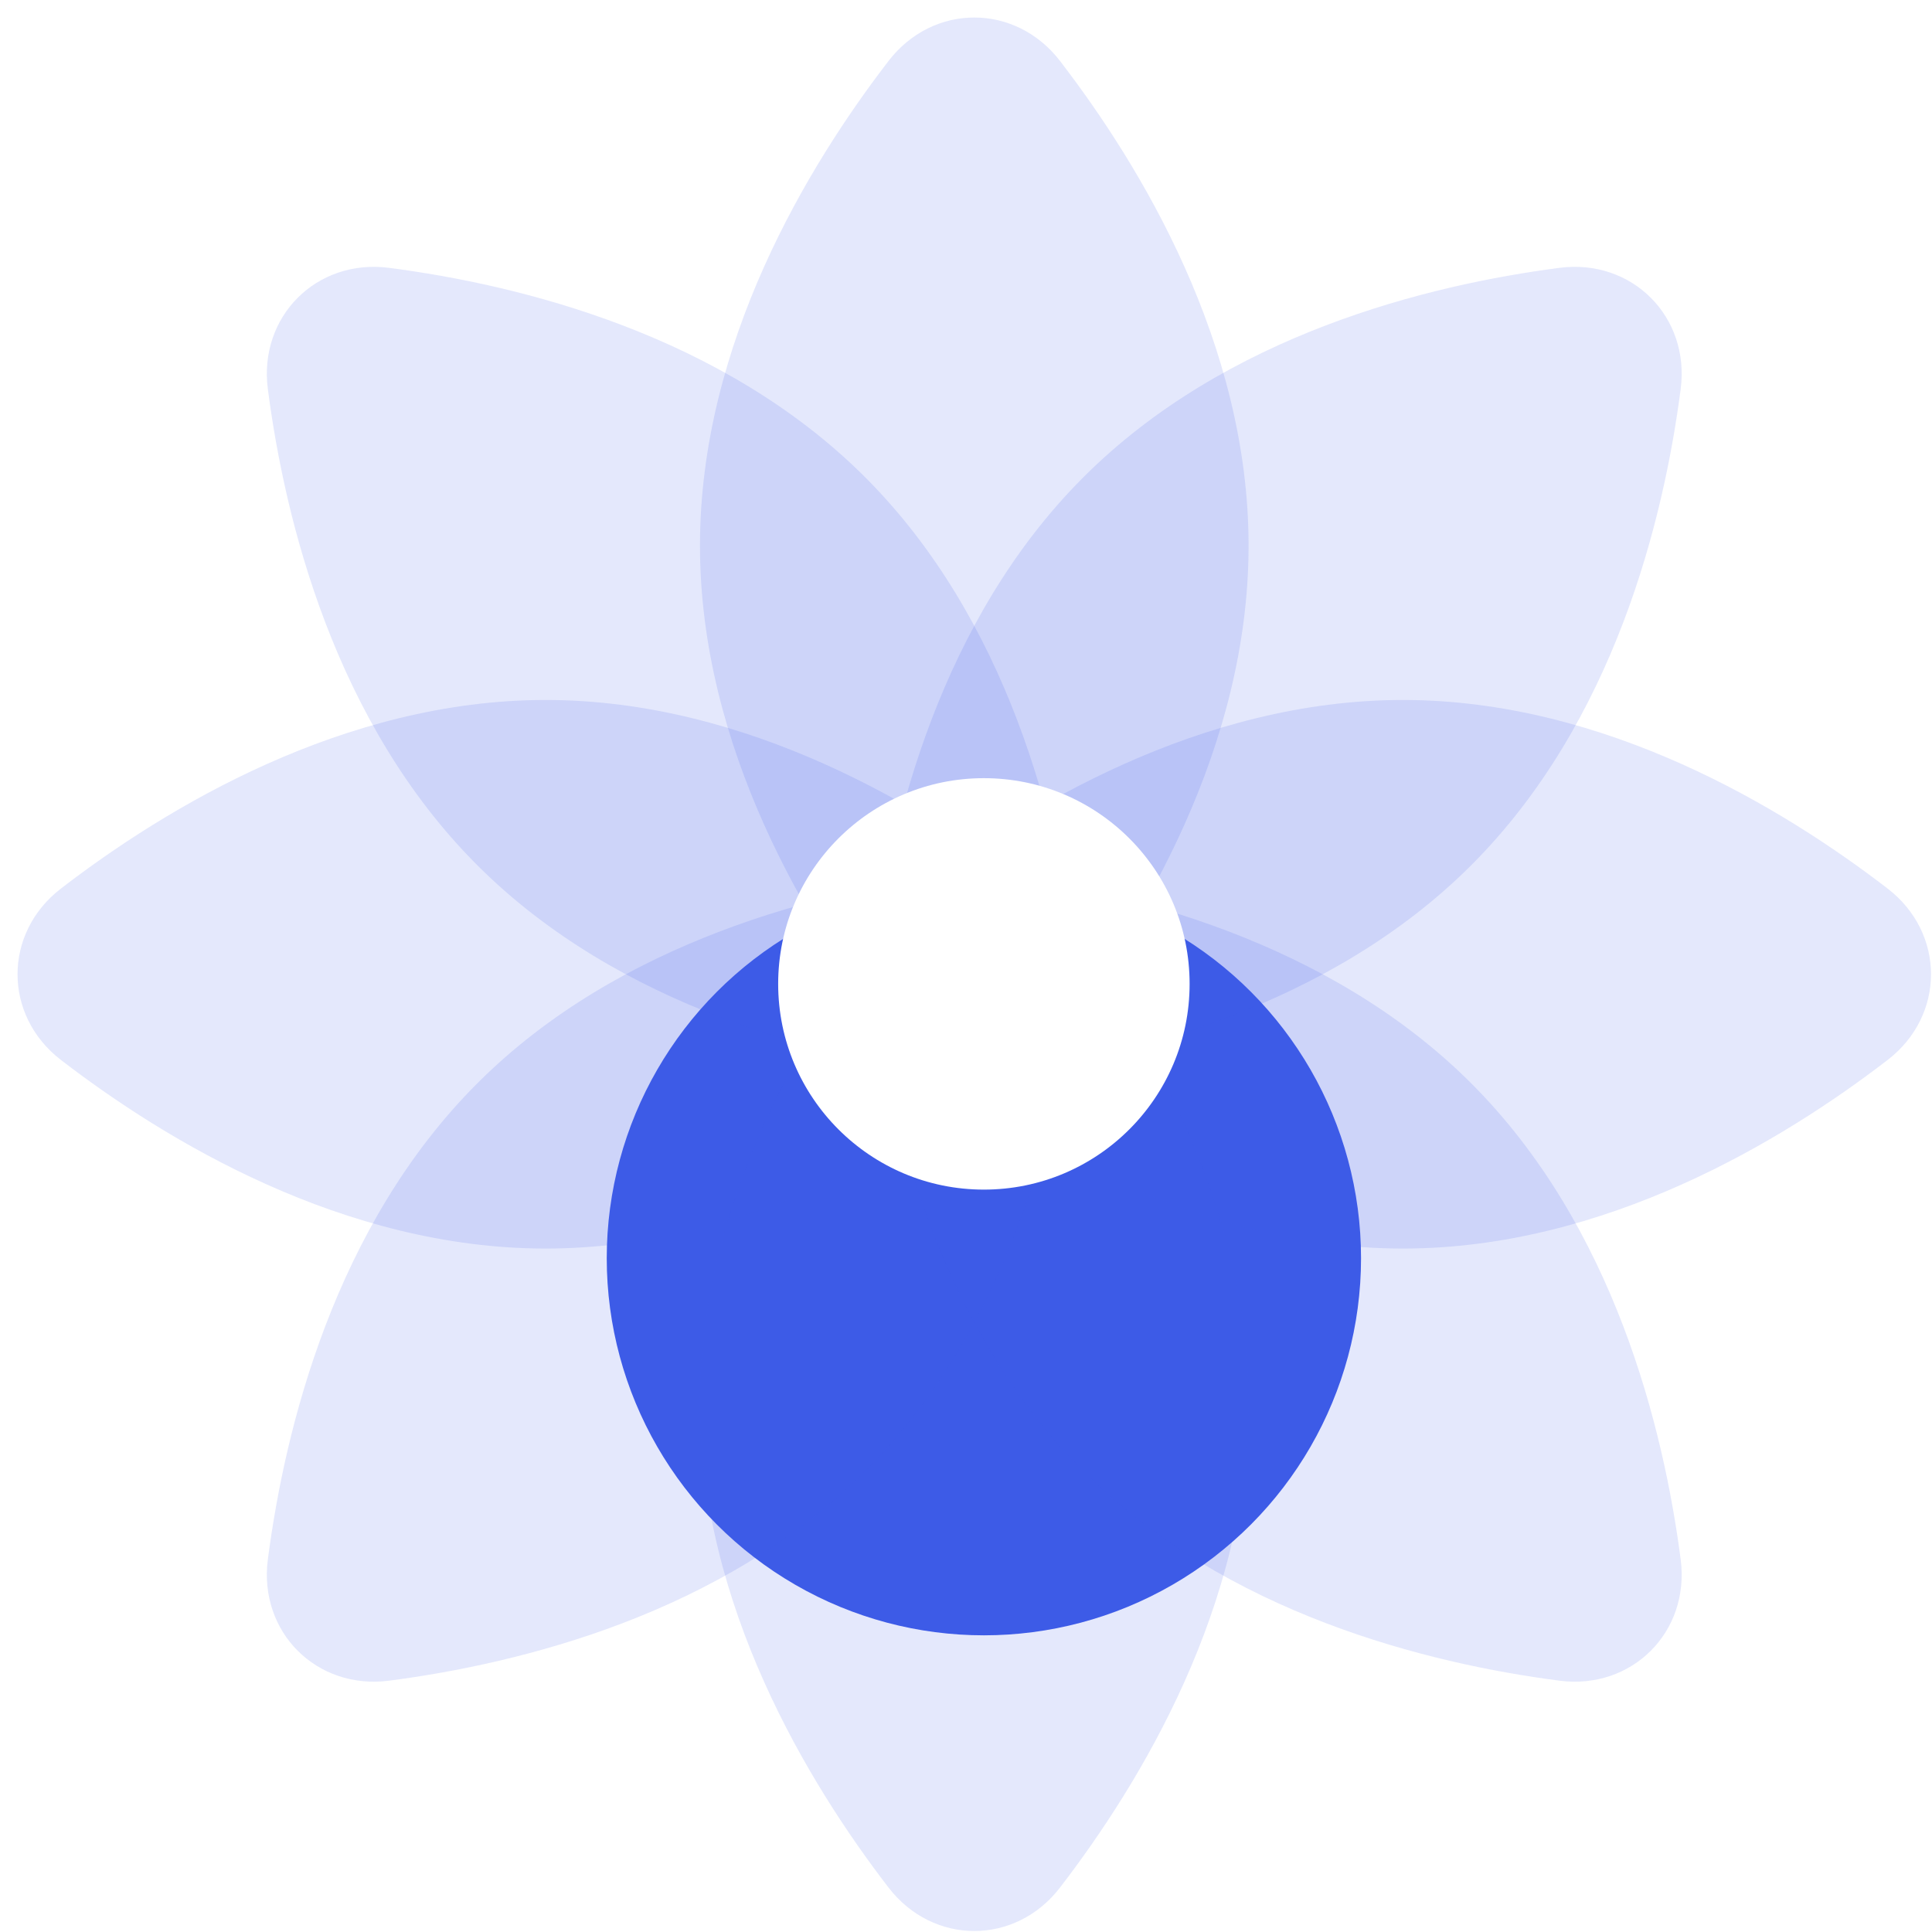 <svg width="108" height="108" viewBox="0 0 108 108" fill="none" xmlns="http://www.w3.org/2000/svg">
    <circle cx="55" cy="70.333" r="21.083" fill="#3E5CE7"/>
    <g filter="url(#filter0_biii_13_1496)">
        <path d="M105.516 49.669C108.754 52.161 108.754 56.763 105.516 59.255C99.671 63.753 89.717 69.795 78.421 69.795C67.124 69.795 57.171 63.753 51.325 59.255C48.087 56.763 48.087 52.161 51.325 49.669C57.171 45.171 67.124 39.129 78.421 39.129C89.717 39.129 99.671 45.171 105.516 49.669Z" fill="#3E5CE7" fill-opacity="0.14"/>
    </g>
    <g filter="url(#filter1_biii_13_1496)">
        <path d="M57.599 49.669C60.837 52.161 60.837 56.763 57.599 59.255C51.754 63.753 41.8 69.795 30.504 69.795C19.208 69.795 9.254 63.753 3.409 59.255C0.171 56.763 0.171 52.161 3.409 49.669C9.254 45.171 19.208 39.129 30.504 39.129C41.8 39.129 51.754 45.171 57.599 49.669Z" fill="#3E5CE7" fill-opacity="0.14"/>
    </g>
    <g filter="url(#filter2_biii_13_1496)">
        <path d="M49.67 3.408C52.162 0.17 56.763 0.17 59.255 3.408C63.753 9.254 69.796 19.207 69.796 30.504C69.796 41.8 63.753 51.754 59.255 57.599C56.763 60.837 52.162 60.837 49.67 57.599C45.171 51.754 39.129 41.8 39.129 30.504C39.129 19.207 45.171 9.254 49.67 3.408Z" fill="#3E5CE7" fill-opacity="0.14"/>
    </g>
    <g filter="url(#filter3_biii_13_1496)">
        <path d="M49.67 51.325C52.162 48.087 56.763 48.087 59.255 51.325C63.753 57.17 69.796 67.124 69.796 78.42C69.796 89.717 63.753 99.67 59.255 105.516C56.763 108.754 52.162 108.754 49.67 105.516C45.171 99.67 39.129 89.717 39.129 78.42C39.129 67.124 45.171 57.17 49.67 51.325Z" fill="#3E5CE7" fill-opacity="0.14"/>
    </g>
    <g filter="url(#filter4_biii_13_1496)">
        <path d="M87.174 14.973C91.225 14.445 94.479 17.699 93.951 21.75C92.999 29.065 90.233 40.376 82.246 48.363C74.258 56.351 62.947 59.117 55.633 60.069C51.581 60.597 48.328 57.343 48.855 53.291C49.807 45.977 52.573 34.666 60.561 26.679C68.549 18.691 79.86 15.925 87.174 14.973Z" fill="#3E5CE7" fill-opacity="0.14"/>
    </g>
    <g filter="url(#filter5_biii_13_1496)">
        <path d="M53.291 48.855C57.343 48.327 60.597 51.581 60.069 55.633C59.117 62.947 56.351 74.258 48.363 82.245C40.376 90.233 29.065 92.999 21.751 93.951C17.699 94.479 14.445 91.225 14.973 87.174C15.925 79.859 18.691 68.549 26.679 60.561C34.666 52.573 45.977 49.807 53.291 48.855Z" fill="#3E5CE7" fill-opacity="0.14"/>
    </g>
    <g filter="url(#filter6_biii_13_1496)">
        <path d="M14.973 21.75C14.445 17.699 17.699 14.445 21.75 14.973C29.064 15.925 40.375 18.691 48.363 26.679C56.351 34.666 59.117 45.977 60.069 53.291C60.596 57.343 57.343 60.597 53.291 60.069C45.977 59.117 34.666 56.351 26.678 48.363C18.691 40.376 15.925 29.065 14.973 21.75Z" fill="#3E5CE7" fill-opacity="0.14"/>
    </g>
    <g filter="url(#filter7_biii_13_1496)">
        <path d="M48.855 55.633C48.327 51.581 51.581 48.327 55.633 48.855C62.947 49.807 74.258 52.573 82.245 60.561C90.233 68.549 92.999 79.859 93.951 87.174C94.479 91.225 91.225 94.479 87.174 93.951C79.859 92.999 68.549 90.233 60.561 82.245C52.573 74.258 49.807 62.947 48.855 55.633Z" fill="#3E5CE7" fill-opacity="0.14"/>
    </g>
    <circle cx="55" cy="55" r="11.5" fill="white"/>
    <defs>
        <filter id="filter0_biii_13_1496" x="22.064" y="12.295" width="112.714" height="84.333" filterUnits="userSpaceOnUse" color-interpolation-filters="sRGB">
            <feFlood flood-opacity="0" result="BackgroundImageFix"/>
            <feGaussianBlur in="BackgroundImageFix" stdDeviation="13.417"/>
            <feComposite in2="SourceAlpha" operator="in" result="effect1_backgroundBlur_13_1496"/>
            <feBlend mode="normal" in="SourceGraphic" in2="effect1_backgroundBlur_13_1496" result="shape"/>
            <feColorMatrix in="SourceAlpha" type="matrix" values="0 0 0 0 0 0 0 0 0 0 0 0 0 0 0 0 0 0 127 0" result="hardAlpha"/>
            <feOffset dy="-5.75"/>
            <feGaussianBlur stdDeviation="2.875"/>
            <feComposite in2="hardAlpha" operator="arithmetic" k2="-1" k3="1"/>
            <feColorMatrix type="matrix" values="0 0 0 0 1 0 0 0 0 1 0 0 0 0 1 0 0 0 0.3 0"/>
            <feBlend mode="normal" in2="shape" result="effect2_innerShadow_13_1496"/>
            <feColorMatrix in="SourceAlpha" type="matrix" values="0 0 0 0 0 0 0 0 0 0 0 0 0 0 0 0 0 0 127 0" result="hardAlpha"/>
            <feOffset dy="7.667"/>
            <feGaussianBlur stdDeviation="3.833"/>
            <feComposite in2="hardAlpha" operator="arithmetic" k2="-1" k3="1"/>
            <feColorMatrix type="matrix" values="0 0 0 0 1 0 0 0 0 1 0 0 0 0 1 0 0 0 0.25 0"/>
            <feBlend mode="normal" in2="effect2_innerShadow_13_1496" result="effect3_innerShadow_13_1496"/>
            <feColorMatrix in="SourceAlpha" type="matrix" values="0 0 0 0 0 0 0 0 0 0 0 0 0 0 0 0 0 0 127 0" result="hardAlpha"/>
            <feOffset dy="-1.917"/>
            <feGaussianBlur stdDeviation="0.958"/>
            <feComposite in2="hardAlpha" operator="arithmetic" k2="-1" k3="1"/>
            <feColorMatrix type="matrix" values="0 0 0 0 1 0 0 0 0 1 0 0 0 0 1 0 0 0 0.35 0"/>
            <feBlend mode="normal" in2="effect3_innerShadow_13_1496" result="effect4_innerShadow_13_1496"/>
        </filter>
        <filter id="filter1_biii_13_1496" x="-25.853" y="12.295" width="112.714" height="84.333" filterUnits="userSpaceOnUse" color-interpolation-filters="sRGB">
            <feFlood flood-opacity="0" result="BackgroundImageFix"/>
            <feGaussianBlur in="BackgroundImageFix" stdDeviation="13.417"/>
            <feComposite in2="SourceAlpha" operator="in" result="effect1_backgroundBlur_13_1496"/>
            <feBlend mode="normal" in="SourceGraphic" in2="effect1_backgroundBlur_13_1496" result="shape"/>
            <feColorMatrix in="SourceAlpha" type="matrix" values="0 0 0 0 0 0 0 0 0 0 0 0 0 0 0 0 0 0 127 0" result="hardAlpha"/>
            <feOffset dy="-5.75"/>
            <feGaussianBlur stdDeviation="2.875"/>
            <feComposite in2="hardAlpha" operator="arithmetic" k2="-1" k3="1"/>
            <feColorMatrix type="matrix" values="0 0 0 0 1 0 0 0 0 1 0 0 0 0 1 0 0 0 0.3 0"/>
            <feBlend mode="normal" in2="shape" result="effect2_innerShadow_13_1496"/>
            <feColorMatrix in="SourceAlpha" type="matrix" values="0 0 0 0 0 0 0 0 0 0 0 0 0 0 0 0 0 0 127 0" result="hardAlpha"/>
            <feOffset dy="7.667"/>
            <feGaussianBlur stdDeviation="3.833"/>
            <feComposite in2="hardAlpha" operator="arithmetic" k2="-1" k3="1"/>
            <feColorMatrix type="matrix" values="0 0 0 0 1 0 0 0 0 1 0 0 0 0 1 0 0 0 0.25 0"/>
            <feBlend mode="normal" in2="effect2_innerShadow_13_1496" result="effect3_innerShadow_13_1496"/>
            <feColorMatrix in="SourceAlpha" type="matrix" values="0 0 0 0 0 0 0 0 0 0 0 0 0 0 0 0 0 0 127 0" result="hardAlpha"/>
            <feOffset dy="-1.917"/>
            <feGaussianBlur stdDeviation="0.958"/>
            <feComposite in2="hardAlpha" operator="arithmetic" k2="-1" k3="1"/>
            <feColorMatrix type="matrix" values="0 0 0 0 1 0 0 0 0 1 0 0 0 0 1 0 0 0 0.35 0"/>
            <feBlend mode="normal" in2="effect3_innerShadow_13_1496" result="effect4_innerShadow_13_1496"/>
        </filter>
        <filter id="filter2_biii_13_1496" x="12.296" y="-25.854" width="84.333" height="112.714" filterUnits="userSpaceOnUse" color-interpolation-filters="sRGB">
            <feFlood flood-opacity="0" result="BackgroundImageFix"/>
            <feGaussianBlur in="BackgroundImageFix" stdDeviation="13.417"/>
            <feComposite in2="SourceAlpha" operator="in" result="effect1_backgroundBlur_13_1496"/>
            <feBlend mode="normal" in="SourceGraphic" in2="effect1_backgroundBlur_13_1496" result="shape"/>
            <feColorMatrix in="SourceAlpha" type="matrix" values="0 0 0 0 0 0 0 0 0 0 0 0 0 0 0 0 0 0 127 0" result="hardAlpha"/>
            <feOffset dy="-5.75"/>
            <feGaussianBlur stdDeviation="2.875"/>
            <feComposite in2="hardAlpha" operator="arithmetic" k2="-1" k3="1"/>
            <feColorMatrix type="matrix" values="0 0 0 0 1 0 0 0 0 1 0 0 0 0 1 0 0 0 0.3 0"/>
            <feBlend mode="normal" in2="shape" result="effect2_innerShadow_13_1496"/>
            <feColorMatrix in="SourceAlpha" type="matrix" values="0 0 0 0 0 0 0 0 0 0 0 0 0 0 0 0 0 0 127 0" result="hardAlpha"/>
            <feOffset dy="7.667"/>
            <feGaussianBlur stdDeviation="3.833"/>
            <feComposite in2="hardAlpha" operator="arithmetic" k2="-1" k3="1"/>
            <feColorMatrix type="matrix" values="0 0 0 0 1 0 0 0 0 1 0 0 0 0 1 0 0 0 0.25 0"/>
            <feBlend mode="normal" in2="effect2_innerShadow_13_1496" result="effect3_innerShadow_13_1496"/>
            <feColorMatrix in="SourceAlpha" type="matrix" values="0 0 0 0 0 0 0 0 0 0 0 0 0 0 0 0 0 0 127 0" result="hardAlpha"/>
            <feOffset dy="-1.917"/>
            <feGaussianBlur stdDeviation="0.958"/>
            <feComposite in2="hardAlpha" operator="arithmetic" k2="-1" k3="1"/>
            <feColorMatrix type="matrix" values="0 0 0 0 1 0 0 0 0 1 0 0 0 0 1 0 0 0 0.35 0"/>
            <feBlend mode="normal" in2="effect3_innerShadow_13_1496" result="effect4_innerShadow_13_1496"/>
        </filter>
        <filter id="filter3_biii_13_1496" x="12.296" y="22.063" width="84.333" height="112.714" filterUnits="userSpaceOnUse" color-interpolation-filters="sRGB">
            <feFlood flood-opacity="0" result="BackgroundImageFix"/>
            <feGaussianBlur in="BackgroundImageFix" stdDeviation="13.417"/>
            <feComposite in2="SourceAlpha" operator="in" result="effect1_backgroundBlur_13_1496"/>
            <feBlend mode="normal" in="SourceGraphic" in2="effect1_backgroundBlur_13_1496" result="shape"/>
            <feColorMatrix in="SourceAlpha" type="matrix" values="0 0 0 0 0 0 0 0 0 0 0 0 0 0 0 0 0 0 127 0" result="hardAlpha"/>
            <feOffset dy="-5.75"/>
            <feGaussianBlur stdDeviation="2.875"/>
            <feComposite in2="hardAlpha" operator="arithmetic" k2="-1" k3="1"/>
            <feColorMatrix type="matrix" values="0 0 0 0 1 0 0 0 0 1 0 0 0 0 1 0 0 0 0.3 0"/>
            <feBlend mode="normal" in2="shape" result="effect2_innerShadow_13_1496"/>
            <feColorMatrix in="SourceAlpha" type="matrix" values="0 0 0 0 0 0 0 0 0 0 0 0 0 0 0 0 0 0 127 0" result="hardAlpha"/>
            <feOffset dy="7.667"/>
            <feGaussianBlur stdDeviation="3.833"/>
            <feComposite in2="hardAlpha" operator="arithmetic" k2="-1" k3="1"/>
            <feColorMatrix type="matrix" values="0 0 0 0 1 0 0 0 0 1 0 0 0 0 1 0 0 0 0.25 0"/>
            <feBlend mode="normal" in2="effect2_innerShadow_13_1496" result="effect3_innerShadow_13_1496"/>
            <feColorMatrix in="SourceAlpha" type="matrix" values="0 0 0 0 0 0 0 0 0 0 0 0 0 0 0 0 0 0 127 0" result="hardAlpha"/>
            <feOffset dy="-1.917"/>
            <feGaussianBlur stdDeviation="0.958"/>
            <feComposite in2="hardAlpha" operator="arithmetic" k2="-1" k3="1"/>
            <feColorMatrix type="matrix" values="0 0 0 0 1 0 0 0 0 1 0 0 0 0 1 0 0 0 0.35 0"/>
            <feBlend mode="normal" in2="effect3_innerShadow_13_1496" result="effect4_innerShadow_13_1496"/>
        </filter>
        <filter id="filter4_biii_13_1496" x="21.966" y="-11.917" width="98.876" height="98.876" filterUnits="userSpaceOnUse" color-interpolation-filters="sRGB">
            <feFlood flood-opacity="0" result="BackgroundImageFix"/>
            <feGaussianBlur in="BackgroundImageFix" stdDeviation="13.417"/>
            <feComposite in2="SourceAlpha" operator="in" result="effect1_backgroundBlur_13_1496"/>
            <feBlend mode="normal" in="SourceGraphic" in2="effect1_backgroundBlur_13_1496" result="shape"/>
            <feColorMatrix in="SourceAlpha" type="matrix" values="0 0 0 0 0 0 0 0 0 0 0 0 0 0 0 0 0 0 127 0" result="hardAlpha"/>
            <feOffset dy="-5.75"/>
            <feGaussianBlur stdDeviation="2.875"/>
            <feComposite in2="hardAlpha" operator="arithmetic" k2="-1" k3="1"/>
            <feColorMatrix type="matrix" values="0 0 0 0 1 0 0 0 0 1 0 0 0 0 1 0 0 0 0.3 0"/>
            <feBlend mode="normal" in2="shape" result="effect2_innerShadow_13_1496"/>
            <feColorMatrix in="SourceAlpha" type="matrix" values="0 0 0 0 0 0 0 0 0 0 0 0 0 0 0 0 0 0 127 0" result="hardAlpha"/>
            <feOffset dy="7.667"/>
            <feGaussianBlur stdDeviation="3.833"/>
            <feComposite in2="hardAlpha" operator="arithmetic" k2="-1" k3="1"/>
            <feColorMatrix type="matrix" values="0 0 0 0 1 0 0 0 0 1 0 0 0 0 1 0 0 0 0.25 0"/>
            <feBlend mode="normal" in2="effect2_innerShadow_13_1496" result="effect3_innerShadow_13_1496"/>
            <feColorMatrix in="SourceAlpha" type="matrix" values="0 0 0 0 0 0 0 0 0 0 0 0 0 0 0 0 0 0 127 0" result="hardAlpha"/>
            <feOffset dy="-1.917"/>
            <feGaussianBlur stdDeviation="0.958"/>
            <feComposite in2="hardAlpha" operator="arithmetic" k2="-1" k3="1"/>
            <feColorMatrix type="matrix" values="0 0 0 0 1 0 0 0 0 1 0 0 0 0 1 0 0 0 0.35 0"/>
            <feBlend mode="normal" in2="effect3_innerShadow_13_1496" result="effect4_innerShadow_13_1496"/>
        </filter>
        <filter id="filter5_biii_13_1496" x="-11.917" y="21.965" width="98.876" height="98.876" filterUnits="userSpaceOnUse" color-interpolation-filters="sRGB">
            <feFlood flood-opacity="0" result="BackgroundImageFix"/>
            <feGaussianBlur in="BackgroundImageFix" stdDeviation="13.417"/>
            <feComposite in2="SourceAlpha" operator="in" result="effect1_backgroundBlur_13_1496"/>
            <feBlend mode="normal" in="SourceGraphic" in2="effect1_backgroundBlur_13_1496" result="shape"/>
            <feColorMatrix in="SourceAlpha" type="matrix" values="0 0 0 0 0 0 0 0 0 0 0 0 0 0 0 0 0 0 127 0" result="hardAlpha"/>
            <feOffset dy="-5.75"/>
            <feGaussianBlur stdDeviation="2.875"/>
            <feComposite in2="hardAlpha" operator="arithmetic" k2="-1" k3="1"/>
            <feColorMatrix type="matrix" values="0 0 0 0 1 0 0 0 0 1 0 0 0 0 1 0 0 0 0.3 0"/>
            <feBlend mode="normal" in2="shape" result="effect2_innerShadow_13_1496"/>
            <feColorMatrix in="SourceAlpha" type="matrix" values="0 0 0 0 0 0 0 0 0 0 0 0 0 0 0 0 0 0 127 0" result="hardAlpha"/>
            <feOffset dy="7.667"/>
            <feGaussianBlur stdDeviation="3.833"/>
            <feComposite in2="hardAlpha" operator="arithmetic" k2="-1" k3="1"/>
            <feColorMatrix type="matrix" values="0 0 0 0 1 0 0 0 0 1 0 0 0 0 1 0 0 0 0.25 0"/>
            <feBlend mode="normal" in2="effect2_innerShadow_13_1496" result="effect3_innerShadow_13_1496"/>
            <feColorMatrix in="SourceAlpha" type="matrix" values="0 0 0 0 0 0 0 0 0 0 0 0 0 0 0 0 0 0 127 0" result="hardAlpha"/>
            <feOffset dy="-1.917"/>
            <feGaussianBlur stdDeviation="0.958"/>
            <feComposite in2="hardAlpha" operator="arithmetic" k2="-1" k3="1"/>
            <feColorMatrix type="matrix" values="0 0 0 0 1 0 0 0 0 1 0 0 0 0 1 0 0 0 0.35 0"/>
            <feBlend mode="normal" in2="effect3_innerShadow_13_1496" result="effect4_innerShadow_13_1496"/>
        </filter>
        <filter id="filter6_biii_13_1496" x="-11.917" y="-11.917" width="98.876" height="98.876" filterUnits="userSpaceOnUse" color-interpolation-filters="sRGB">
            <feFlood flood-opacity="0" result="BackgroundImageFix"/>
            <feGaussianBlur in="BackgroundImageFix" stdDeviation="13.417"/>
            <feComposite in2="SourceAlpha" operator="in" result="effect1_backgroundBlur_13_1496"/>
            <feBlend mode="normal" in="SourceGraphic" in2="effect1_backgroundBlur_13_1496" result="shape"/>
            <feColorMatrix in="SourceAlpha" type="matrix" values="0 0 0 0 0 0 0 0 0 0 0 0 0 0 0 0 0 0 127 0" result="hardAlpha"/>
            <feOffset dy="-5.75"/>
            <feGaussianBlur stdDeviation="2.875"/>
            <feComposite in2="hardAlpha" operator="arithmetic" k2="-1" k3="1"/>
            <feColorMatrix type="matrix" values="0 0 0 0 1 0 0 0 0 1 0 0 0 0 1 0 0 0 0.3 0"/>
            <feBlend mode="normal" in2="shape" result="effect2_innerShadow_13_1496"/>
            <feColorMatrix in="SourceAlpha" type="matrix" values="0 0 0 0 0 0 0 0 0 0 0 0 0 0 0 0 0 0 127 0" result="hardAlpha"/>
            <feOffset dy="7.667"/>
            <feGaussianBlur stdDeviation="3.833"/>
            <feComposite in2="hardAlpha" operator="arithmetic" k2="-1" k3="1"/>
            <feColorMatrix type="matrix" values="0 0 0 0 1 0 0 0 0 1 0 0 0 0 1 0 0 0 0.25 0"/>
            <feBlend mode="normal" in2="effect2_innerShadow_13_1496" result="effect3_innerShadow_13_1496"/>
            <feColorMatrix in="SourceAlpha" type="matrix" values="0 0 0 0 0 0 0 0 0 0 0 0 0 0 0 0 0 0 127 0" result="hardAlpha"/>
            <feOffset dy="-1.917"/>
            <feGaussianBlur stdDeviation="0.958"/>
            <feComposite in2="hardAlpha" operator="arithmetic" k2="-1" k3="1"/>
            <feColorMatrix type="matrix" values="0 0 0 0 1 0 0 0 0 1 0 0 0 0 1 0 0 0 0.35 0"/>
            <feBlend mode="normal" in2="effect3_innerShadow_13_1496" result="effect4_innerShadow_13_1496"/>
        </filter>
        <filter id="filter7_biii_13_1496" x="21.965" y="21.965" width="98.876" height="98.876" filterUnits="userSpaceOnUse" color-interpolation-filters="sRGB">
            <feFlood flood-opacity="0" result="BackgroundImageFix"/>
            <feGaussianBlur in="BackgroundImageFix" stdDeviation="13.417"/>
            <feComposite in2="SourceAlpha" operator="in" result="effect1_backgroundBlur_13_1496"/>
            <feBlend mode="normal" in="SourceGraphic" in2="effect1_backgroundBlur_13_1496" result="shape"/>
            <feColorMatrix in="SourceAlpha" type="matrix" values="0 0 0 0 0 0 0 0 0 0 0 0 0 0 0 0 0 0 127 0" result="hardAlpha"/>
            <feOffset dy="-5.75"/>
            <feGaussianBlur stdDeviation="2.875"/>
            <feComposite in2="hardAlpha" operator="arithmetic" k2="-1" k3="1"/>
            <feColorMatrix type="matrix" values="0 0 0 0 1 0 0 0 0 1 0 0 0 0 1 0 0 0 0.3 0"/>
            <feBlend mode="normal" in2="shape" result="effect2_innerShadow_13_1496"/>
            <feColorMatrix in="SourceAlpha" type="matrix" values="0 0 0 0 0 0 0 0 0 0 0 0 0 0 0 0 0 0 127 0" result="hardAlpha"/>
            <feOffset dy="7.667"/>
            <feGaussianBlur stdDeviation="3.833"/>
            <feComposite in2="hardAlpha" operator="arithmetic" k2="-1" k3="1"/>
            <feColorMatrix type="matrix" values="0 0 0 0 1 0 0 0 0 1 0 0 0 0 1 0 0 0 0.25 0"/>
            <feBlend mode="normal" in2="effect2_innerShadow_13_1496" result="effect3_innerShadow_13_1496"/>
            <feColorMatrix in="SourceAlpha" type="matrix" values="0 0 0 0 0 0 0 0 0 0 0 0 0 0 0 0 0 0 127 0" result="hardAlpha"/>
            <feOffset dy="-1.917"/>
            <feGaussianBlur stdDeviation="0.958"/>
            <feComposite in2="hardAlpha" operator="arithmetic" k2="-1" k3="1"/>
            <feColorMatrix type="matrix" values="0 0 0 0 1 0 0 0 0 1 0 0 0 0 1 0 0 0 0.35 0"/>
            <feBlend mode="normal" in2="effect3_innerShadow_13_1496" result="effect4_innerShadow_13_1496"/>
        </filter>
    </defs>
</svg>
